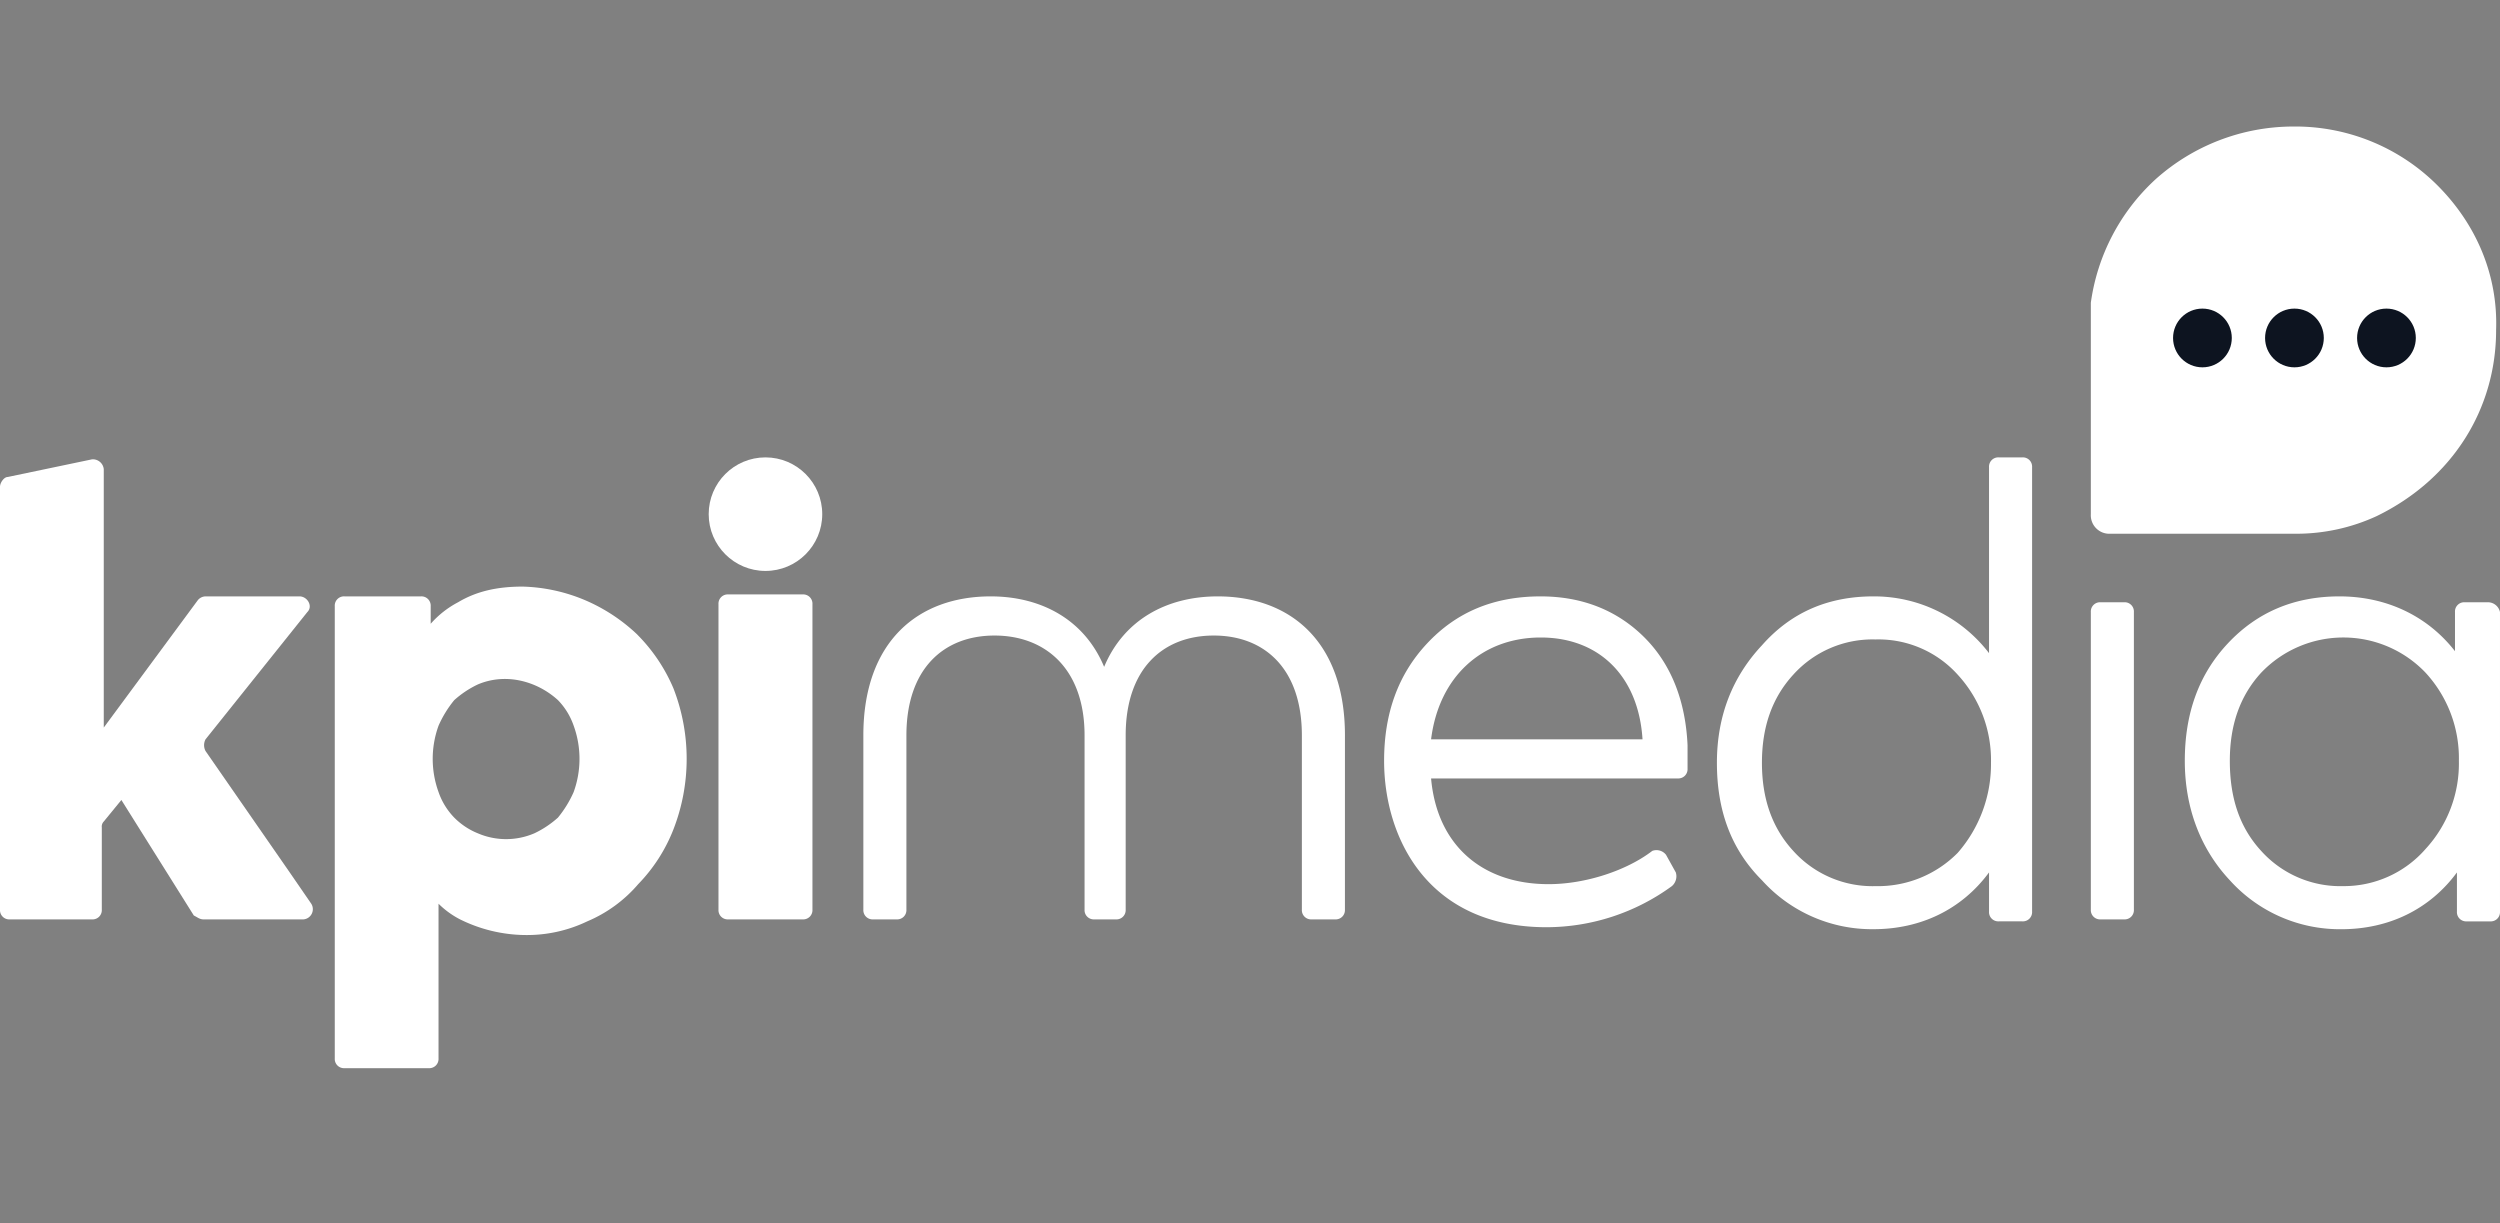 <svg xmlns="http://www.w3.org/2000/svg" xmlns:xlink="http://www.w3.org/1999/xlink" width="607" height="297" viewBox="0 0 607 297">
  <rect x="0" y="0" width="607" height="297" fill="#808080" stroke="none"/>
  <defs>
    <clipPath id="clip-Artboard_6">
      <rect width="607" height="297"/>
    </clipPath>
  </defs>
  <g id="Artboard_6" data-name="Artboard – 6" clip-path="url(#clip-Artboard_6)">
    <g id="KPImedia_logo" data-name="KPImedia logo" transform="translate(0 30.722)">
      <path id="Path_29" data-name="Path 29" d="M49.435,128.7H73.677a2.487,2.487,0,0,0,1.9-3.8L70.349,117.3,49.91,87.825a3.03,3.03,0,0,1,0-2.852l24.717-30.9c1.426-1.426,0-3.8-1.9-3.8H49.91a2.47,2.47,0,0,0-1.9.951l-22.816,30.9h0V19.377A2.662,2.662,0,0,0,22.341,17L1.9,21.278C.951,21.278,0,22.7,0,23.655V126.327A2.245,2.245,0,0,0,2.377,128.7H22.341a2.245,2.245,0,0,0,2.377-2.377V106.363a1.746,1.746,0,0,1,.475-1.426l4.278-5.229,17.587,28.045C48.009,128.228,48.484,128.7,49.435,128.7Z" transform="translate(0 63.807)" fill="#fff"/>
      <g id="Group_51" data-name="Group 51" transform="translate(172.07 80.331)">
        <path id="Path_30" data-name="Path 30" d="M59.516,64.3v36.125a2.245,2.245,0,0,1-2.377,2.377H39.077a2.245,2.245,0,0,1-2.377-2.377V26.277A2.245,2.245,0,0,1,39.077,23.9H57.139a2.245,2.245,0,0,1,2.377,2.377V64.3Z" transform="translate(-34.323 9.373)" fill="#fff"/>
        <circle id="Ellipse_5" data-name="Ellipse 5" cx="13.785" cy="13.785" r="13.785" fill="#fff"/>
      </g>
      <path id="Path_31" data-name="Path 31" d="M153.771,19.277V64.433a35.128,35.128,0,0,0-28.045-13.785c-10.933,0-19.964,3.8-27.094,11.883C91.5,70.137,87.7,79.644,87.7,91.052s3.327,20.915,10.933,28.52a35.945,35.945,0,0,0,27.094,11.883c11.408,0,21.39-4.753,28.045-13.785v9.507a2.245,2.245,0,0,0,2.377,2.377h5.7a2.245,2.245,0,0,0,2.377-2.377V19.277a2.245,2.245,0,0,0-2.377-2.377h-5.7A2.245,2.245,0,0,0,153.771,19.277ZM126.2,121a25.891,25.891,0,0,1-19.964-8.556c-5.229-5.7-7.605-12.834-7.605-21.39s2.377-15.686,7.605-21.39A25.891,25.891,0,0,1,126.2,61.106a25.891,25.891,0,0,1,19.964,8.556,30.629,30.629,0,0,1,8.081,21.39,32.689,32.689,0,0,1-8.081,21.865A27.228,27.228,0,0,1,126.2,121Z" transform="translate(329.167 63.431)" fill="#fff"/>
      <g id="Group_52" data-name="Group 52" transform="translate(507.655 115.506)">
        <path id="Path_32" data-name="Path 32" d="M109.177,101.3h5.7a2.245,2.245,0,0,0,2.377-2.377V26.677a2.245,2.245,0,0,0-2.377-2.377h-5.7a2.245,2.245,0,0,0-2.377,2.377V98.927A2.245,2.245,0,0,0,109.177,101.3Z" transform="translate(-106.8 -24.3)" fill="#fff"/>
      </g>
      <g id="Group_54" data-name="Group 54" transform="translate(507.655)">
        <path id="Path_33" data-name="Path 33" d="M190.934,14.26A48.82,48.82,0,0,0,155.759,0a50.162,50.162,0,0,0-33.273,12.834A49.937,49.937,0,0,0,106.8,42.78V94.116a4.491,4.491,0,0,0,4.753,4.753H156.71A46.5,46.5,0,0,0,176.2,94.591c18.538-9.031,29-26.143,29-45.157C205.669,36.125,200.441,23.767,190.934,14.26Z" transform="translate(-106.8 0)" fill="#fff"/>
        <g id="Group_53" data-name="Group 53" transform="translate(19.964 44.206)">
          <circle id="Ellipse_6" data-name="Ellipse 6" cx="7.13" cy="7.13" r="7.13" transform="translate(22.341)" fill="#0d1420"/>
          <circle id="Ellipse_7" data-name="Ellipse 7" cx="7.13" cy="7.13" r="7.13" fill="#0d1420"/>
          <circle id="Ellipse_8" data-name="Ellipse 8" cx="7.13" cy="7.13" r="7.13" transform="translate(44.681)" fill="#0d1420"/>
        </g>
      </g>
      <path id="Path_34" data-name="Path 34" d="M99.333,48.217A41.313,41.313,0,0,0,90.3,34.908a42.729,42.729,0,0,0-12.359-8.081A41.619,41.619,0,0,0,62.732,23.5c-5.7,0-10.933.951-15.686,3.8a23.117,23.117,0,0,0-6.655,5.229V28.253a2.245,2.245,0,0,0-2.377-2.377H19.477A2.245,2.245,0,0,0,17.1,28.253v109.8a2.245,2.245,0,0,0,2.377,2.377H39.916a2.245,2.245,0,0,0,2.377-2.377V100.5a21.105,21.105,0,0,0,5.229,3.8,36.31,36.31,0,0,0,15.686,3.8,33.8,33.8,0,0,0,15.211-3.327,33.309,33.309,0,0,0,12.359-9.031,39.876,39.876,0,0,0,8.556-13.309A47.232,47.232,0,0,0,99.333,48.217ZM75.091,73.41a26.95,26.95,0,0,1-3.8,6.179,23.884,23.884,0,0,1-5.7,3.8,17.369,17.369,0,0,1-13.785,0,17.093,17.093,0,0,1-5.7-3.8,16.771,16.771,0,0,1-3.8-6.179h0a23.608,23.608,0,0,1,0-16.161,26.95,26.95,0,0,1,3.8-6.179,23.884,23.884,0,0,1,5.7-3.8c6.655-2.852,14.26-.951,19.489,3.8a16.771,16.771,0,0,1,3.8,6.179A23.6,23.6,0,0,1,75.091,73.41Z" transform="translate(64.182 88.203)" fill="#fff"/>
      <path id="Path_35" data-name="Path 35" d="M161.032,57.749c0-22.816-13.309-33.749-30.9-33.749-12.359,0-22.816,5.7-27.569,17.112C97.813,29.7,87.355,24,75,24,57.409,24,44.1,34.933,44.1,57.749v42.3a2.245,2.245,0,0,0,2.377,2.377h5.7a2.245,2.245,0,0,0,2.377-2.377v-42.3c0-16.161,9.031-24.242,21.39-24.242s21.865,8.081,21.865,24.242v42.3a2.245,2.245,0,0,0,2.377,2.377h5.229a2.245,2.245,0,0,0,2.377-2.377v-42.3c0-16.161,9.031-24.242,21.39-24.242s21.39,8.081,21.39,24.242v42.3a2.245,2.245,0,0,0,2.377,2.377h5.7a2.245,2.245,0,0,0,2.377-2.377Z" transform="translate(165.522 90.08)" fill="#fff"/>
      <path id="Path_36" data-name="Path 36" d="M185.277,25.426h-5.7A2.245,2.245,0,0,0,177.2,27.8v9.507C170.541,28.753,160.559,24,149.151,24q-16.4,0-27.094,11.408c-7.13,7.605-10.457,17.112-10.457,28.52s3.8,21.39,10.933,29a35.945,35.945,0,0,0,27.094,11.883c11.408,0,21.39-4.753,28.045-13.785v9.507a2.245,2.245,0,0,0,2.377,2.377h5.7a2.245,2.245,0,0,0,2.377-2.377V27.8A3.013,3.013,0,0,0,185.277,25.426ZM170.066,85.318A26.308,26.308,0,0,1,150.1,94.349a25.891,25.891,0,0,1-19.964-8.556c-5.229-5.7-7.605-12.834-7.605-21.865,0-8.556,2.377-15.686,7.605-21.39a27.569,27.569,0,0,1,39.928,0,30.629,30.629,0,0,1,8.081,21.39A30.629,30.629,0,0,1,170.066,85.318Z" transform="translate(418.871 90.08)" fill="#fff"/>
      <path id="Path_37" data-name="Path 37" d="M133.919,33.982C127.265,27.327,118.709,24,108.727,24c-11.408,0-20.439,3.8-27.569,11.408S70.7,52.52,70.7,63.928c0,18.538,10.457,40.4,39.453,40.4a51.8,51.8,0,0,0,30.421-9.982h0a3.151,3.151,0,0,0,.951-3.327l-2.377-4.278a2.939,2.939,0,0,0-3.327-.951h0c-6.179,4.753-16.161,8.081-25.193,8.081-16.161,0-27.094-9.507-28.52-25.668H142a2.245,2.245,0,0,0,2.377-2.377v-5.7C143.9,49.668,140.574,40.637,133.919,33.982ZM82.108,58.7c1.9-15.211,12.359-24.717,26.619-24.717s23.767,9.507,24.717,24.717Z" transform="translate(265.36 90.08)" fill="#fff"/>
    </g>
  </g>
</svg>
